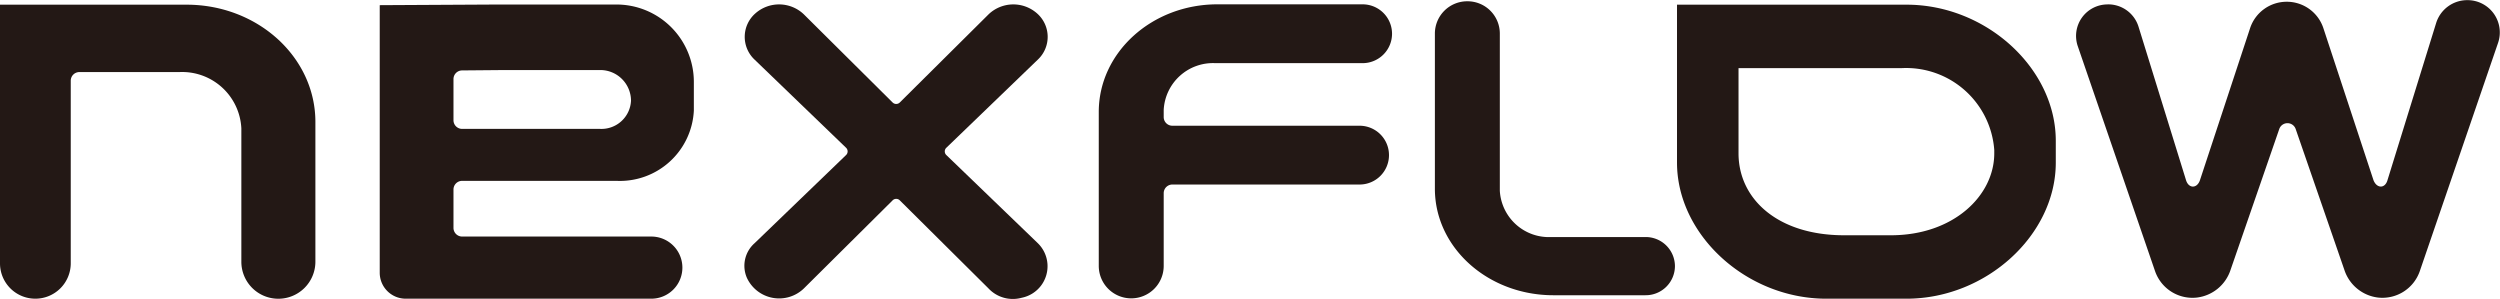 <svg xmlns="http://www.w3.org/2000/svg" width="136.781" height="16.36" viewBox="0 0 136.781 16.36"><g transform="translate(-28.615 -5293.261)"><path d="M88.731,5299.385v8.425a1.775,1.775,0,0,0,1.777,1.774h0a1.775,1.775,0,0,0,1.776-1.774v-3.98a.473.473,0,0,1,.474-.473H103a1.609,1.609,0,0,0,1.61-1.609h0a1.609,1.609,0,0,0-1.61-1.608H92.758a.473.473,0,0,1-.474-.473v-.392a2.7,2.7,0,0,1,2.82-2.559h8.063a1.61,1.61,0,0,0,1.61-1.609h0a1.61,1.61,0,0,0-1.61-1.609h-7.95C91.635,5293.5,88.731,5296.134,88.731,5299.385Z" fill="#231815"/><path d="M110.674,5303.7v-8.612a1.767,1.767,0,0,0-1.776-1.757h0a1.768,1.768,0,0,0-1.777,1.757v8.5c0,3.218,2.9,5.826,6.486,5.826h5.037a1.6,1.6,0,0,0,1.611-1.592h0a1.6,1.6,0,0,0-1.611-1.592h-5.15A2.688,2.688,0,0,1,110.674,5303.7Z" fill="#231815"/><path d="M143.954,5293.5a1.737,1.737,0,0,1,1.663,1.216l2.6,8.4c.146.473.607.469.764,0l2.747-8.328a2.107,2.107,0,0,1,2-1.431h0a2.106,2.106,0,0,1,2,1.431l2.745,8.328c.181.467.634.472.768,0l2.663-8.6a1.781,1.781,0,0,1,1.7-1.247h0a1.766,1.766,0,0,1,1.688,2.332l-4.286,12.5a2.166,2.166,0,0,1-2.295,1.439,2.216,2.216,0,0,1-1.821-1.487l-2.672-7.73a.475.475,0,0,0-.9,0l-2.673,7.73a2.216,2.216,0,0,1-1.82,1.487,2.167,2.167,0,0,1-2.3-1.439l-4.233-12.322a1.724,1.724,0,0,1,1.647-2.276Z" fill="#231815"/><path d="M38.822,5293.517H28.615v14.153a1.933,1.933,0,0,0,1.933,1.933h0a1.938,1.938,0,0,0,1.938-1.938v-9.988a.473.473,0,0,1,.473-.473h5.477a3.242,3.242,0,0,1,3.384,3.079v7.3a2.023,2.023,0,0,0,2.023,2.023h0a2.028,2.028,0,0,0,2.028-2.028v-7.643C45.871,5296.389,42.715,5293.517,38.822,5293.517Z" fill="#231815"/><path d="M49.391,5293.544v14.638a1.421,1.421,0,0,0,1.421,1.421H64.25a1.7,1.7,0,0,0,1.7-1.7h0a1.7,1.7,0,0,0-1.7-1.7H53.9a.474.474,0,0,1-.474-.474v-2.1a.473.473,0,0,1,.474-.473h8.447a4.051,4.051,0,0,0,4.23-3.844v-1.569a4.235,4.235,0,0,0-4.234-4.235H55.877Zm6.854,3.549h5.212a1.682,1.682,0,0,1,1.682,1.682h0a1.62,1.62,0,0,1-1.692,1.538H53.9a.474.474,0,0,1-.474-.474v-2.252a.474.474,0,0,1,.47-.473Z" fill="#231815"/><path d="M132.926,5293.517H120.368v8.64c0,3.962,3.806,7.446,8.166,7.446h4.392c4.36,0,8.166-3.484,8.166-7.446v-1.193C141.092,5297,137.286,5293.517,132.926,5293.517Zm-.241,3.47a4.835,4.835,0,0,1,5.041,4.483v.181c0,2.321-2.237,4.482-5.659,4.482h-2.559c-3.621,0-5.774-1.978-5.774-4.482v-4.664Z" fill="#231815"/><path d="M85.4,5306.57h0l-5.008-4.825a.275.275,0,0,1,0-.4l5.019-4.836h0a1.707,1.707,0,0,0-.049-2.508,1.959,1.959,0,0,0-2.656.041h0l-4.862,4.827a.278.278,0,0,1-.391,0l-4.862-4.827h0a1.959,1.959,0,0,0-2.656-.041,1.707,1.707,0,0,0-.05,2.508h0l5.02,4.836a.277.277,0,0,1,0,.4l-5.008,4.825h0l-.008.007a1.649,1.649,0,0,0-.406,1.893,1.946,1.946,0,0,0,3.111.575l.008-.008h0l4.851-4.815a.276.276,0,0,1,.391,0l4.85,4.815h0l.007.008a1.827,1.827,0,0,0,1.819.506,1.759,1.759,0,0,0,.887-2.974Z" fill="#231815"/></g></svg>